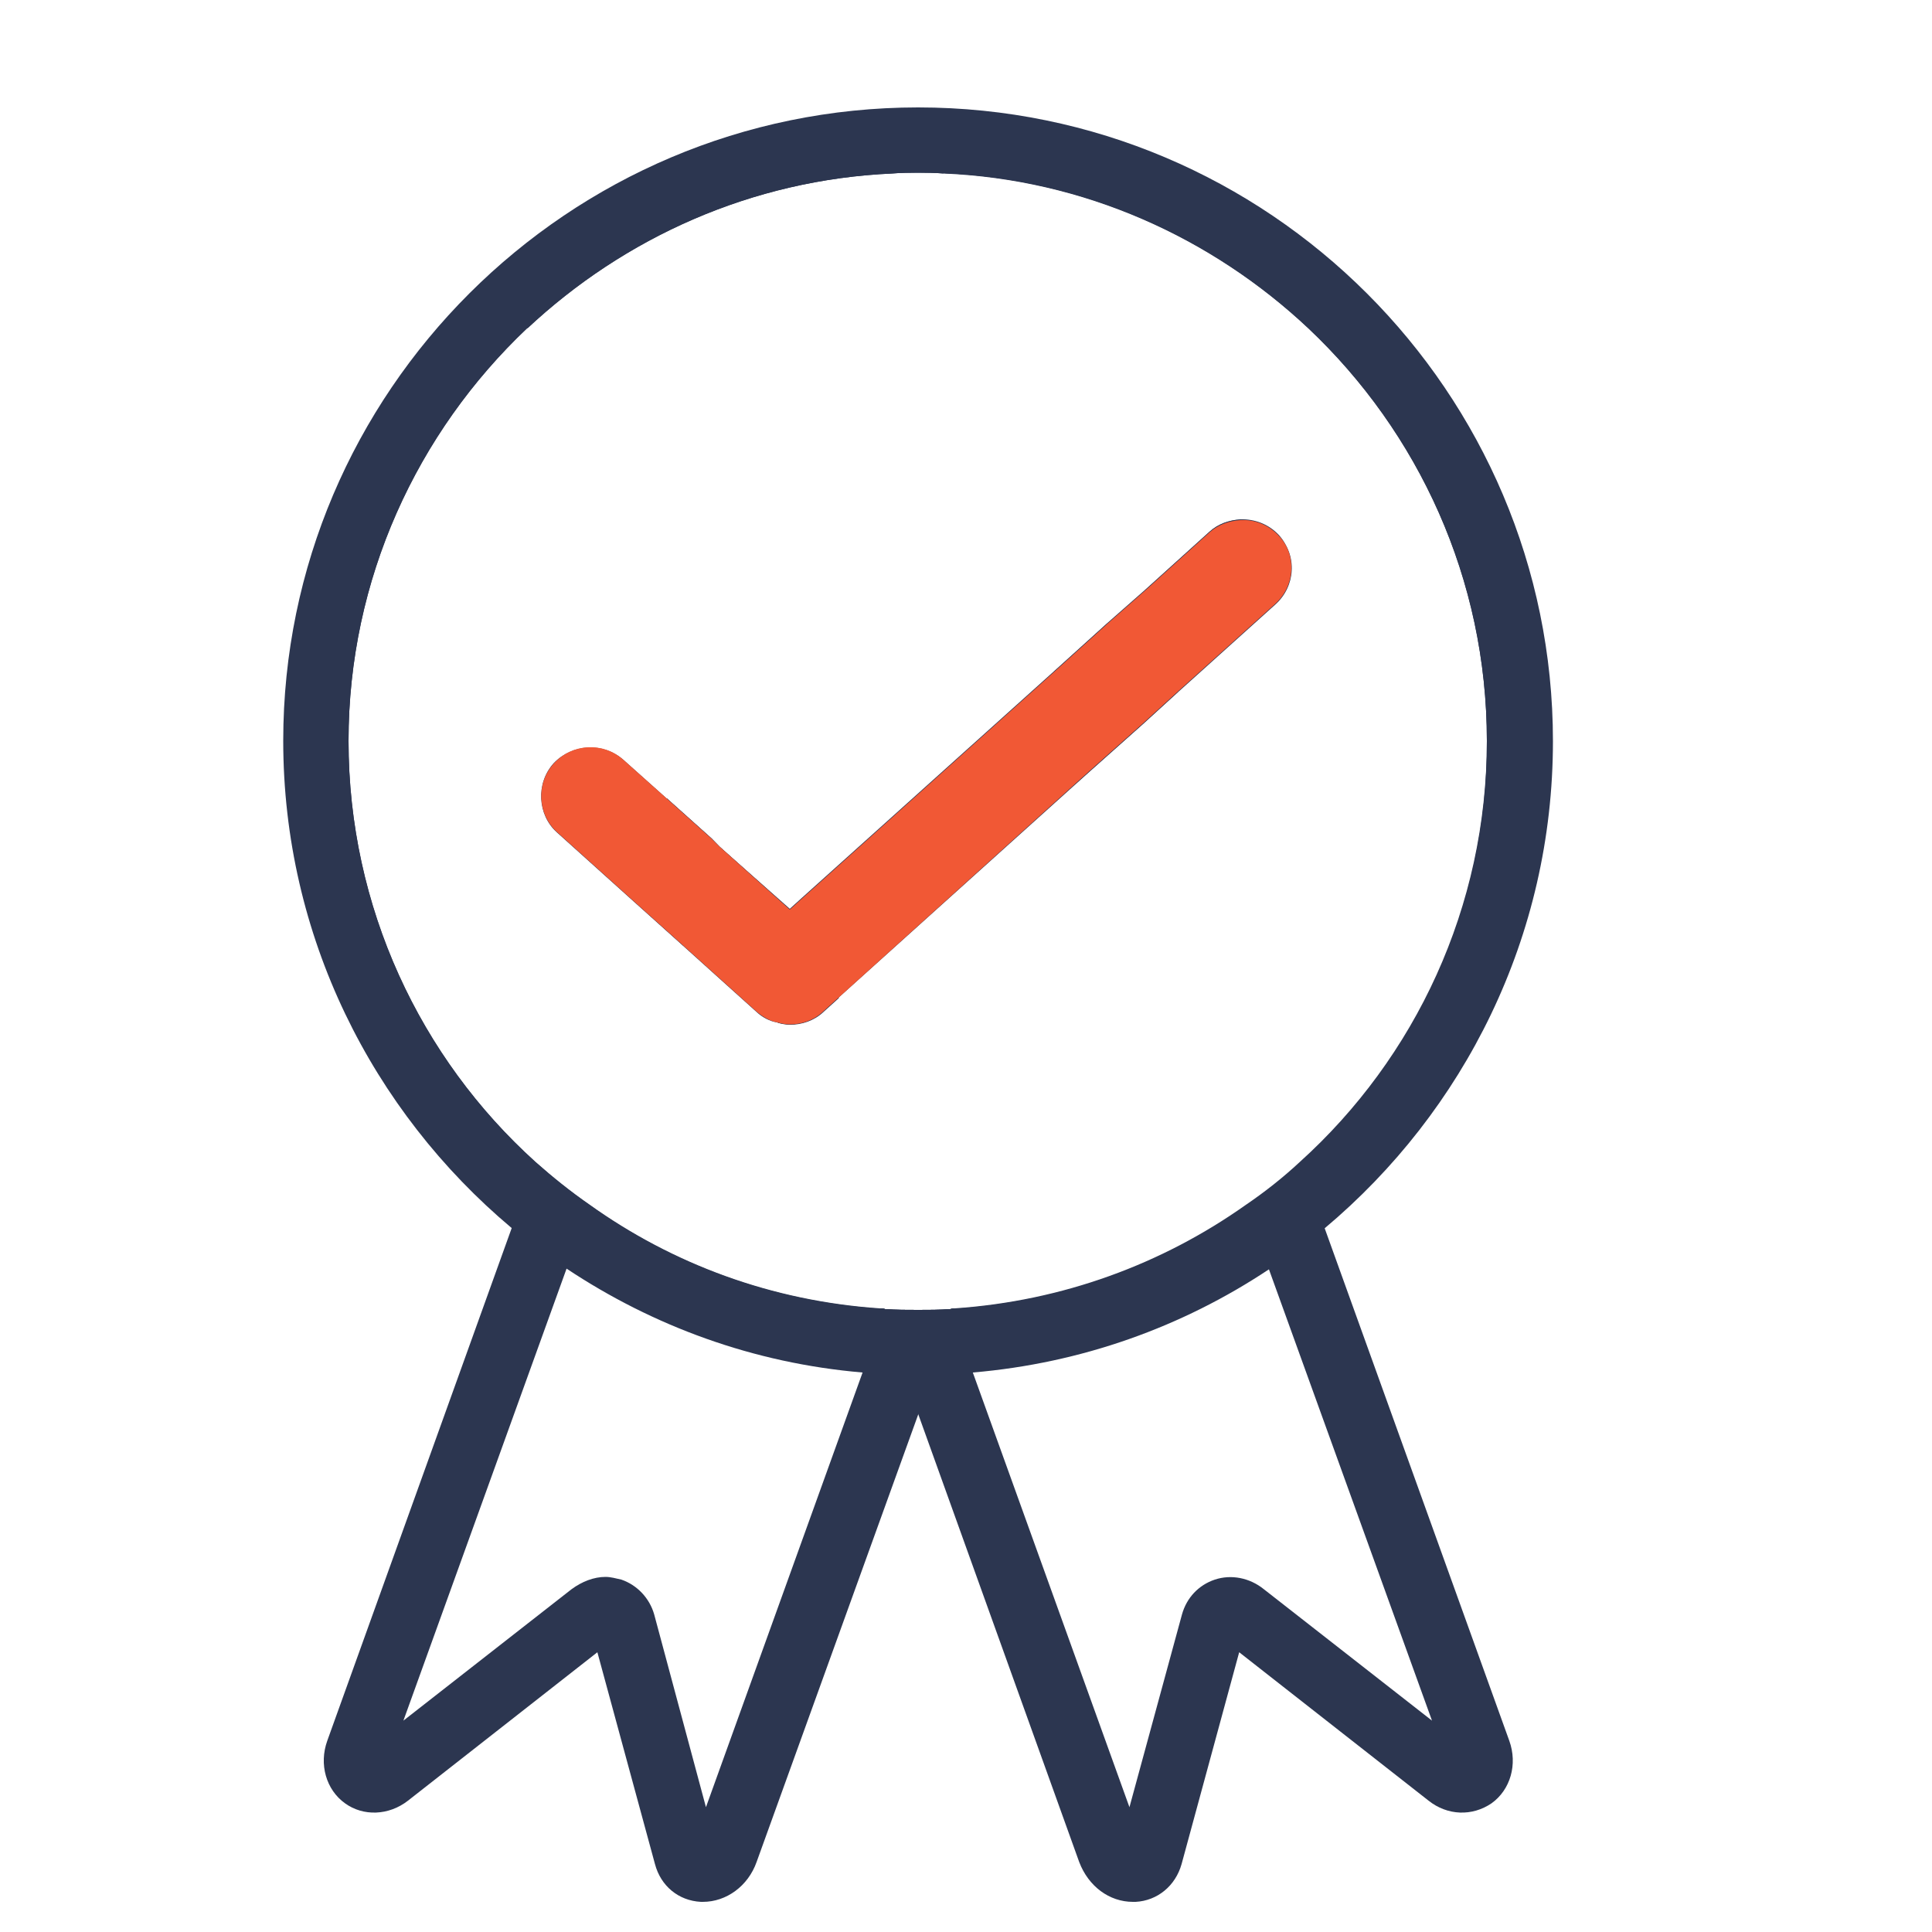 <?xml version="1.0" encoding="utf-8"?>
<!-- Generator: Adobe Illustrator 23.0.1, SVG Export Plug-In . SVG Version: 6.00 Build 0)  -->
<svg version="1.1" id="Layer_1" xmlns="http://www.w3.org/2000/svg" xmlns:xlink="http://www.w3.org/1999/xlink" x="0px" y="0px"
	 viewBox="0 0 500 500" style="enable-background:new 0 0 500 500;" xml:space="preserve">
<style type="text/css">
	.st0{clip-path:url(#SVGID_2_);}
	.st1{fill:#2C3650;}
	.st2{clip-path:url(#SVGID_4_);enable-background:new    ;}
	.st3{clip-path:url(#SVGID_6_);}
	.st4{clip-path:url(#SVGID_8_);}
	.st5{clip-path:url(#SVGID_10_);}
	.st6{clip-path:url(#SVGID_12_);}
	.st7{clip-path:url(#SVGID_14_);enable-background:new    ;}
	.st8{clip-path:url(#SVGID_16_);}
	.st9{clip-path:url(#SVGID_18_);}
	.st10{clip-path:url(#SVGID_20_);}
	.st11{clip-path:url(#SVGID_22_);}
	.st12{fill:#F15835;}
</style>
<g>
	<g>
		<defs>
			<path id="SVGID_1_" d="M245.9,338.8c-2.7,0.2-5.6,0.2-8.3,0.2c-2.9,0-5.6,0-8.5-0.2l-0.7,1.9l-2.2,6.3l-3,8.3l-40.5,112.4
				l-13.4-49.9c-1.2-4.2-4.4-7.6-8.5-9c-1.4-0.3-2.7-0.7-4.1-0.7c-3,0-6.1,1.2-8.8,3.2l-43.5,34l42.2-116.9l2.9-7.9l3-8.6
				c-4.9-3.4-9.5-7.1-13.9-11l-3.2,8.6l-3,8.4L84.7,450.5c-2.2,6.1-0.3,12.7,4.6,16.2c4.7,3.4,11.3,3.2,16.3-0.7l49-38.4l14.9,54.8
				c1.5,5.7,6.1,9.5,11.9,9.8h0.5c6.1,0,11.7-4.1,13.9-10.3l42-116.3l3.6-9.8l3-8.6l2.4-6.6l0.7-2
				C246.8,338.6,246.3,338.6,245.9,338.8z M340.6,66.2c-1.7-3.2-4.6-5.6-7.9-6.4L308.1,53l-60.5-16.4c-1.9-0.2-3.9-0.2-5.9-0.2
				c-1.4,0.2-2.7,0.7-4.1,1.5c-2.7,1.4-5.1,3.7-6.6,6.9c2.2-0.2,4.4-0.2,6.6-0.2c2.2,0,4.4,0,6.6,0.2c36.4,1.5,69.5,16.6,94.5,40.1
				l2.5-6.9c0.2-0.7,0.3-1.4,0.5-2C342.5,72.6,342.1,69.2,340.6,66.2z M313,137.7l-16.6,15l-6.6,18.1l-9,25l-2.7,7.3l3.9-3.5
				l13.7-12.2l9.1-8.3l16.1-44.6C318.1,134.6,315.2,135.6,313,137.7z M184.1,216.9l-11.5-10.3l-9.3,25.9l13.5,12.2l8.6-23.8l0.7-1.9
				L184.1,216.9z"/>
		</defs>
		<clipPath id="SVGID_2_">
			<use xlink:href="#SVGID_1_"  style="overflow:visible;"/>
		</clipPath>
		<g class="st0">
			<rect x="25.3" y="-22" class="st1" width="375.2" height="572.6"/>
		</g>
	</g>
	<g>
		<defs>
			<rect id="SVGID_3_" x="133" y="36.4" width="258.5" height="455.8"/>
		</defs>
		<clipPath id="SVGID_4_">
			<use xlink:href="#SVGID_3_"  style="overflow:visible;"/>
		</clipPath>
		<g class="st2">
			<g>
				<defs>
					<rect id="SVGID_5_" x="131.7" y="34.3" width="268.7" height="467.3"/>
				</defs>
				<clipPath id="SVGID_6_">
					<use xlink:href="#SVGID_5_"  style="overflow:visible;"/>
				</clipPath>
				<g class="st3">
					<defs>
						<path id="SVGID_7_" d="M289.8,170.8l-3.4-9.3l-13.6,12.3l8,22l1.2,3.7l13.7-12.2L289.8,170.8z M237.6,38
							c-1.4-0.8-2.7-1.4-4.1-1.5c-2,0-4.1,0-5.9,0.2L167.2,53l-24.6,6.8c-3.6,0.8-6.4,3.2-8.1,6.4c-1.5,3-1.9,6.6-1,10
							c0,0.7,0.3,1.4,0.5,1.9l2.5,6.9c25.1-23.5,58.1-38.5,94.5-40.1c2.2-0.2,4.4-0.2,6.6-0.2s4.4,0,6.6,0.2
							C242.7,41.7,240.3,39.3,237.6,38z M207.6,232.5l-3.2,2.9L186.1,219l-2-2l1.4,3.9l15.8,43.8c1,0.3,2.2,0.5,3.2,0.5
							c3,0,6.1-1,8.5-3.2l4.1-3.7L207.6,232.5z M390.6,450.5l-47.8-132.7l-3-8.4l-3.2-8.6c-4.4,4.1-9.1,7.8-14.1,11.2l3,8.4l2.9,8.1
							l42.2,116.8l-43.5-34c-3.7-3-8.5-3.9-12.7-2.5c-4.2,1.4-7.3,4.7-8.5,9l-13.6,49.9l-40.5-112.4l-3-8.3l-2.2-6.3l-0.7-1.9
							c-2.7,0.2-5.6,0.2-8.3,0.2c-2.9,0-5.6,0-8.5-0.2c-0.3-0.2-0.8-0.2-1.4-0.2l0.7,2l2.5,6.6l3,8.6l3.6,9.8l41.8,116.3
							c2.4,6.3,7.8,10.3,13.9,10.3h0.7c5.6-0.3,10.3-4.1,11.9-9.8l14.9-54.8l49,38.4c4.9,3.9,11.3,4.1,16.3,0.7
							C390.9,463.2,392.8,456.6,390.6,450.5z"/>
					</defs>
					<clipPath id="SVGID_8_">
						<use xlink:href="#SVGID_7_"  style="overflow:visible;"/>
					</clipPath>
					<g class="st4">
						<defs>
							<rect id="SVGID_9_" x="131.7" y="34.3" width="268.7" height="467.3"/>
						</defs>
						<clipPath id="SVGID_10_">
							<use xlink:href="#SVGID_9_"  style="overflow:visible;"/>
						</clipPath>
						<g class="st5">
							<rect x="74.6" y="-22" class="st1" width="375.3" height="572.6"/>
						</g>
					</g>
				</g>
			</g>
		</g>
	</g>
	<g>
		<defs>
			<path id="SVGID_11_" d="M331,138.5c-2.7-2.9-6.3-4.2-10-4.1c-2.9,0.2-5.8,1.2-8,3.2l-16.6,15l-10,8.8l-13.6,12.3l-65.2,58.6
				l-3.2,2.9L186.1,219l-2-2l-11.5-10.3l-11.2-10c-5.3-4.7-13.2-4.2-18,0.8c-4.7,5.2-4.2,13.4,0.8,17.9l19,17.1l13.6,12.2l19.1,17.2
				c1.5,1.4,3.4,2.4,5.3,2.7c1,0.3,2.2,0.5,3.2,0.5c3,0,6.1-1,8.5-3.2l4.1-3.7l61.2-55.1l3.9-3.5l13.7-12.2l9.1-8.3l25.1-22.6
				C335.2,151.7,335.7,143.8,331,138.5z M331,138.5c-2.7-2.9-6.3-4.2-10-4.1c-2.9,0.2-5.8,1.2-8,3.2l-16.6,15l-10,8.8l-13.6,12.3
				l-65.2,58.6l-3.2,2.9L186.1,219l-2-2l-11.5-10.3l-11.2-10c-5.3-4.7-13.2-4.2-18,0.8c-4.7,5.2-4.2,13.4,0.8,17.9l19,17.1
				l13.6,12.2l19.1,17.2c1.5,1.4,3.4,2.4,5.3,2.7c1,0.3,2.2,0.5,3.2,0.5c3,0,6.1-1,8.5-3.2l4.1-3.7l61.2-55.1l3.9-3.5l13.7-12.2
				l9.1-8.3l25.1-22.6C335.2,151.7,335.7,143.8,331,138.5z M331,138.5c-2.7-2.9-6.3-4.2-10-4.1c-2.9,0.2-5.8,1.2-8,3.2l-16.6,15
				l-10,8.8l-13.6,12.3l-65.2,58.6l-3.2,2.9L186.1,219l-2-2l-11.5-10.3l-11.2-10c-5.3-4.7-13.2-4.2-18,0.8
				c-4.7,5.2-4.2,13.4,0.8,17.9l19,17.1l13.6,12.2l19.1,17.2c1.5,1.4,3.4,2.4,5.3,2.7c1,0.3,2.2,0.5,3.2,0.5c3,0,6.1-1,8.5-3.2
				l4.1-3.7l61.2-55.1l3.9-3.5l13.7-12.2l9.1-8.3l25.1-22.6C335.2,151.7,335.7,143.8,331,138.5z M331,138.5c-2.7-2.9-6.3-4.2-10-4.1
				c-2.9,0.2-5.8,1.2-8,3.2l-16.6,15l-10,8.8l-13.6,12.3l-65.2,58.6l-3.2,2.9L186.1,219l-2-2l-11.5-10.3l-11.2-10
				c-5.3-4.7-13.2-4.2-18,0.8c-4.7,5.2-4.2,13.4,0.8,17.9l19,17.1l13.6,12.2l19.1,17.2c1.5,1.4,3.4,2.4,5.3,2.7
				c1,0.3,2.2,0.5,3.2,0.5c3,0,6.1-1,8.5-3.2l4.1-3.7l61.2-55.1l3.9-3.5l13.7-12.2l9.1-8.3l25.1-22.6
				C335.2,151.7,335.7,143.8,331,138.5z M341.8,76c-10.2-9-21.5-16.7-33.7-23c-18.3-9.3-38.8-15-60.5-16.4c-1.9-0.2-3.9-0.2-5.9-0.2
				c-1.4-0.2-2.7-0.2-4.1-0.2s-2.7,0-4.1,0.2c-2,0-4.1,0-5.9,0.2C206,38,185.5,43.7,167.2,53c-12.2,6.3-23.5,14-33.7,23.2
				c-31.7,28.4-51.7,69.6-51.7,115.6c0,47,20.8,89.1,53.7,117.6c4.4,3.9,9.1,7.4,14.1,11c22.2,15,48.4,24.5,76.7,26.5
				c1.5,0.2,3,0.3,4.7,0.3c2.2,0.2,4.4,0.2,6.6,0.2c2.2,0,4.4,0,6.6-0.2c1.5,0,3-0.2,4.6-0.3c28.3-1.9,54.5-11.5,76.7-26.5
				c4.9-3.4,9.7-7.1,14.2-11c32.9-28.6,53.7-70.6,53.7-117.6C393.5,145.8,373.5,104.5,341.8,76z M336.6,300.8
				c-4.4,4.1-9.1,7.8-14.1,11.2c-21.5,15.2-47.3,24.8-75.2,26.7c-0.5,0-1,0-1.4,0.2c-2.7,0.2-5.6,0.2-8.3,0.2c-2.9,0-5.6,0-8.5-0.2
				c-0.3-0.2-0.8-0.2-1.4-0.2c-28-1.9-53.7-11.5-75.2-26.9c-4.9-3.4-9.5-7.1-13.9-11c-29.8-26.9-48.4-65.9-48.4-109
				c0-41.9,17.8-79.9,46.2-106.8c25.1-23.5,58.1-38.5,94.5-40.1c2.2-0.2,4.4-0.2,6.6-0.2c2.2,0,4.4,0,6.6,0.2
				c36.4,1.5,69.5,16.6,94.5,40.1c28.5,26.9,46.2,64.9,46.2,106.8C385,234.8,366.4,273.9,336.6,300.8z M321,134.5
				c-2.9,0.2-5.8,1.2-8,3.2l-16.6,15l-10,8.8l-13.6,12.3l-65.2,58.6l-3.2,2.9L186.1,219l-2-2l-11.5-10.3l-11.2-10
				c-5.3-4.7-13.2-4.2-18,0.8c-4.7,5.2-4.2,13.4,0.8,17.9l19,17.1l13.6,12.2l19.1,17.2c1.5,1.4,3.4,2.4,5.3,2.7
				c1,0.3,2.2,0.5,3.2,0.5c3,0,6.1-1,8.5-3.2l4.1-3.7l61.2-55.1l3.9-3.5l13.7-12.2l9.1-8.3l25.1-22.6c5.3-4.7,5.8-12.7,1-17.9
				C328.3,135.6,324.7,134.3,321,134.5z M331,138.5c-2.7-2.9-6.3-4.2-10-4.1c-2.9,0.2-5.8,1.2-8,3.2l-16.6,15l-10,8.8l-13.6,12.3
				l-65.2,58.6l-3.2,2.9L186.1,219l-2-2l-11.5-10.3l-11.2-10c-5.3-4.7-13.2-4.2-18,0.8c-4.7,5.2-4.2,13.4,0.8,17.9l19,17.1
				l13.6,12.2l19.1,17.2c1.5,1.4,3.4,2.4,5.3,2.7c1,0.3,2.2,0.5,3.2,0.5c3,0,6.1-1,8.5-3.2l4.1-3.7l61.2-55.1l3.9-3.5l13.7-12.2
				l9.1-8.3l25.1-22.6C335.2,151.7,335.7,143.8,331,138.5z M331,138.5c-2.7-2.9-6.3-4.2-10-4.1c-2.9,0.2-5.8,1.2-8,3.2l-16.6,15
				l-10,8.8l-13.6,12.3l-65.2,58.6l-3.2,2.9L186.1,219l-2-2l-11.5-10.3l-11.2-10c-5.3-4.7-13.2-4.2-18,0.8
				c-4.7,5.2-4.2,13.4,0.8,17.9l19,17.1l13.6,12.2l19.1,17.2c1.5,1.4,3.4,2.4,5.3,2.7c1,0.3,2.2,0.5,3.2,0.5c3,0,6.1-1,8.5-3.2
				l4.1-3.7l61.2-55.1l3.9-3.5l13.7-12.2l9.1-8.3l25.1-22.6C335.2,151.7,335.7,143.8,331,138.5z M289.8,170.8l-3.4-9.3l-13.6,12.3
				l-65.2,58.6l-3.2,2.9L186.1,219l-0.7,1.9l-1.4-3.9l-11.5-10.3l-11.2-10c-5.3-4.7-13.2-4.2-18,0.8c-4.7,5.2-4.2,13.4,0.8,17.9
				l19,17.1l13.6,12.2l19.1,17.2c1.5,1.4,3.4,2.4,5.3,2.7c1,0.3,2.2,0.5,3.2,0.5c3,0,6.1-1,8.5-3.2l4.1-3.7l61.2-55.1l3.9-3.5
				l-1.2-3.7L289.8,170.8z M331,138.5c-2.7-2.9-6.3-4.2-10-4.1l-16.1,44.6l25.1-22.6C335.2,151.7,335.7,143.8,331,138.5z"/>
		</defs>
		<clipPath id="SVGID_12_">
			<use xlink:href="#SVGID_11_"  style="overflow:visible;"/>
		</clipPath>
		<g class="st6">
			<rect x="23.4" y="-22.1" class="st1" width="428.5" height="427.9"/>
		</g>
	</g>
	<g>
		<defs>
			<rect id="SVGID_13_" x="73.3" y="27.8" width="328.6" height="328"/>
		</defs>
		<clipPath id="SVGID_14_">
			<use xlink:href="#SVGID_13_"  style="overflow:visible;"/>
		</clipPath>
		<g class="st7">
			<g>
				<defs>
					<rect id="SVGID_15_" x="73.3" y="22.6" width="338.8" height="338.8"/>
				</defs>
				<clipPath id="SVGID_16_">
					<use xlink:href="#SVGID_15_"  style="overflow:visible;"/>
				</clipPath>
				<g class="st8">
					<defs>
						<path id="SVGID_17_" d="M237.6,27.8c-90.6,0-164.3,73.7-164.3,163.9c0,50.5,23,95.8,59.1,126.1c4.6,3.7,9.3,7.3,14.2,10.5
							c22.4,14.9,48.4,24.5,76.6,26.9c3.6,0.3,7.3,0.5,10.8,0.7h7.1c3.6-0.2,7.1-0.3,10.7-0.7c28.1-2.4,54.2-11.8,76.6-26.7
							c5.1-3.4,9.8-6.9,14.4-10.6c36.1-30.3,59.1-75.5,59.1-126.1C401.9,101.5,328.3,27.8,237.6,27.8 M245.9,338.8
							c-2.7,0.2-5.6,0.2-8.3,0.2c-2.9,0-5.6,0-8.5-0.2c-0.3-0.2-0.8-0.2-1.4-0.2c-28-1.9-53.7-11.5-75.2-26.9
							c-4.9-3.4-9.5-7.1-13.9-11c-29.8-26.9-48.4-65.9-48.4-109c0-41.9,17.8-79.9,46.2-106.8c25.1-23.5,58.1-38.5,94.5-40.1
							c2.2-0.2,4.4-0.2,6.6-0.2c2.2,0,4.4,0,6.6,0.2c36.4,1.5,69.5,16.6,94.5,40.1c28.5,26.9,46.2,64.9,46.2,106.8
							c0,43.1-18.6,82.1-48.4,109c-4.4,4.1-9.1,7.8-14.1,11.2c-21.5,15.2-47.3,24.8-75.2,26.7C246.8,338.6,246.3,338.6,245.9,338.8"
							/>
					</defs>
					<clipPath id="SVGID_18_">
						<use xlink:href="#SVGID_17_"  style="overflow:visible;"/>
					</clipPath>
					<g class="st9">
						<defs>
							<rect id="SVGID_19_" x="73.3" y="22.6" width="338.8" height="338.8"/>
						</defs>
						<clipPath id="SVGID_20_">
							<use xlink:href="#SVGID_19_"  style="overflow:visible;"/>
						</clipPath>
						<g class="st10">
							<rect x="14.9" y="-30.6" class="st1" width="445.5" height="444.8"/>
						</g>
					</g>
				</g>
			</g>
		</g>
	</g>
	<g>
		<defs>
			<path id="SVGID_21_" d="M329.9,156.4l-25.1,22.6l-9.1,8.3L282,199.5l-3.9,3.5L217,258.2l-4.1,3.7c-2.4,2.2-5.4,3.2-8.5,3.2
				c-1,0-2.2-0.2-3.2-0.5c-1.9-0.3-3.7-1.4-5.3-2.7l-19.1-17.2l-13.6-12.2l-19-17.1c-5.1-4.6-5.6-12.7-0.8-17.9
				c4.7-5.1,12.7-5.6,18-0.8l11.2,10l11.5,10.3l2,2l18.3,16.4l3.2-2.9l65.2-58.6l13.6-12.3l10-8.8l16.6-15c2.2-2,5.1-3,8-3.2
				c3.7-0.2,7.3,1.2,10,4.1C335.7,143.7,335.2,151.7,329.9,156.4"/>
		</defs>
		<clipPath id="SVGID_22_">
			<use xlink:href="#SVGID_21_"  style="overflow:visible;"/>
		</clipPath>
		<g class="st11">
			<rect x="81.8" y="76" class="st12" width="310.9" height="247.5"/>
		</g>
	</g>
</g>
</svg>
